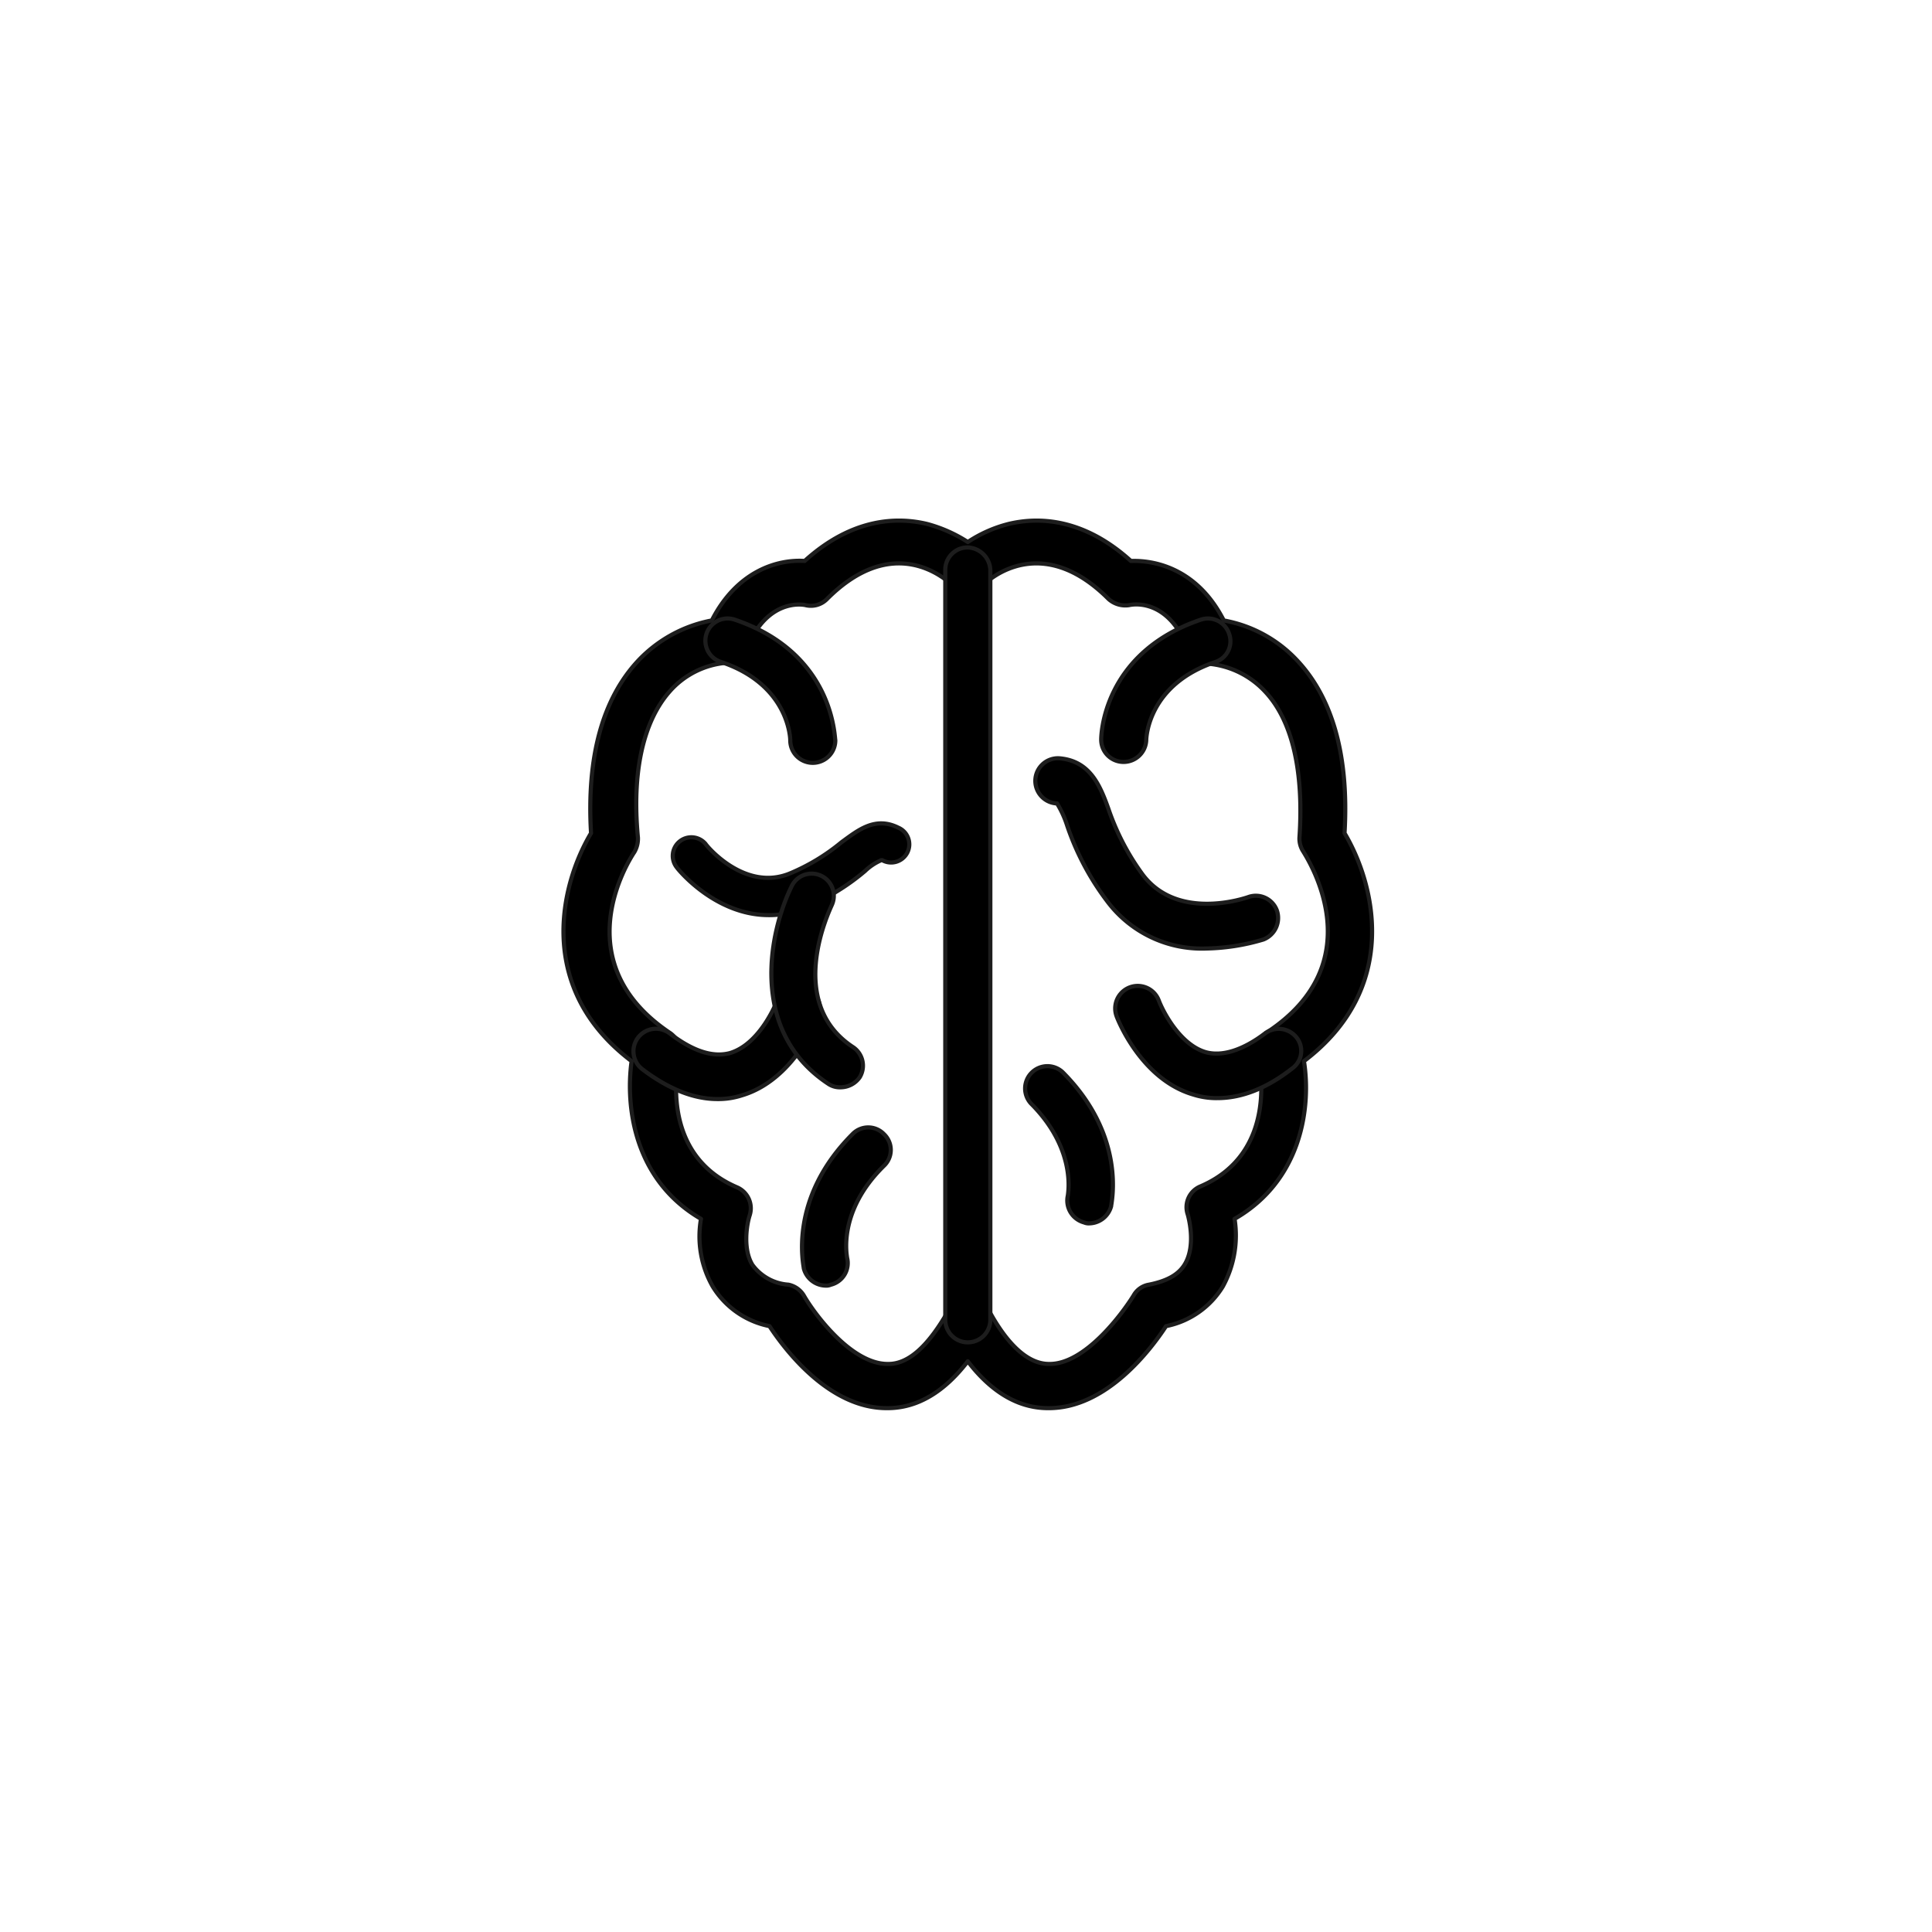 <?xml version="1.0" encoding="UTF-8"?> <svg xmlns="http://www.w3.org/2000/svg" data-v-556d5669="" viewBox="0 0 233 233" class="w-16 md:w-24"><g data-v-556d5669="" id="Group_5627" data-name="Group 5627" transform="translate(67.961 62.785)"><g data-v-556d5669="" id="Group_4887" data-name="Group 4887"><g data-v-556d5669="" id="Group_4886" data-name="Group 4886"><path data-v-556d5669="" id="Path_2631" data-name="Path 2631" d="M121.633,62.815c.543-9.239-1.413-16.2-5.652-20.76a15.979,15.979,0,0,0-8.913-4.891c-3.043-5.978-7.935-7.282-11.2-7.174-5.761-5.217-11.2-5.326-14.782-4.456A15.935,15.935,0,0,0,76.2,27.707a17.242,17.242,0,0,0-4.891-2.174c-3.587-.87-9.022-.761-14.782,4.456-3.261-.217-8.152,1.2-11.2,7.174a16.347,16.347,0,0,0-8.913,4.891c-4.239,4.565-6.2,11.521-5.652,20.76-3.7,6.2-6.739,18.7,4.891,27.5-.761,5.543.326,14.348,8.369,19.021a12.223,12.223,0,0,0,1.413,8.152,10.39,10.39,0,0,0,6.848,4.783c1.848,2.826,7.174,9.891,14.13,9.891h.109c3.587,0,6.848-1.956,9.674-5.652,2.826,3.7,6.087,5.652,9.674,5.652h.109c6.956,0,12.282-7.065,14.13-9.891a10.389,10.389,0,0,0,6.848-4.783,12.809,12.809,0,0,0,1.413-8.152c8.152-4.674,9.239-13.587,8.369-19.021C128.372,81.51,125.329,69.01,121.633,62.815Zm-9.348,24.021a2.577,2.577,0,0,0-1.087,2.935c.109.435,2.717,11.522-6.956,15.652a2.709,2.709,0,0,0-1.522,3.369s1.087,3.587-.326,5.978c-.761,1.3-2.174,2.065-4.348,2.5a2.584,2.584,0,0,0-1.848,1.3c-1.413,2.283-5.869,8.261-10.108,8.261h-.109c-2.5,0-5-2.283-7.282-6.522a2.7,2.7,0,0,0-2.391-1.413,2.833,2.833,0,0,0-2.391,1.413c-2.391,4.239-4.783,6.522-7.282,6.522h-.109c-4.348,0-8.8-5.978-10.108-8.261a2.816,2.816,0,0,0-1.848-1.3,5.879,5.879,0,0,1-4.348-2.391c-1.2-1.957-.652-5-.326-5.978a2.756,2.756,0,0,0-1.522-3.369c-9.674-4.13-7.065-15.217-6.956-15.652a2.8,2.8,0,0,0-1.087-2.935C27.614,78.466,35.114,66.4,35.983,65.1a3.189,3.189,0,0,0,.435-1.739c-.761-7.935.652-14.021,3.8-17.608a10.25,10.25,0,0,1,6.848-3.478,2.681,2.681,0,0,0,2.5-1.739c2.391-5.978,6.63-5.326,7.065-5.217a2.716,2.716,0,0,0,2.609-.761c8.043-8.043,14.239-2.391,15-1.739a2.619,2.619,0,0,0,1.956.761h.109a2.836,2.836,0,0,0,1.848-.761c.652-.652,6.956-6.3,15,1.739a3.025,3.025,0,0,0,2.5.761c.435-.109,4.674-.87,7.065,5.217a2.788,2.788,0,0,0,2.5,1.848,10.623,10.623,0,0,1,6.848,3.369c3.261,3.478,4.674,9.565,4.13,17.608a2.83,2.83,0,0,0,.435,1.63C117.5,66.4,125,78.466,112.286,86.836Z" transform="translate(-27.443 -25.123)" stroke="#1d1d1d" stroke-linecap="round" stroke-linejoin="round" stroke-miterlimit="10" stroke-width="0.5"></path></g></g><g data-v-556d5669="" id="Group_4889" data-name="Group 4889" transform="translate(17.114 11.809)"><g data-v-556d5669="" id="Group_4888" data-name="Group 4888"><path data-v-556d5669="" id="Path_2632" data-name="Path 2632" d="M46.679,36.11a2.681,2.681,0,1,0-1.63,5.109c8.152,2.717,8.369,9.13,8.369,9.456a2.717,2.717,0,0,0,5.435,0C58.744,50.24,58.636,40.131,46.679,36.11Z" transform="translate(-43.188 -35.988)" stroke="#1d1d1d" stroke-linecap="round" stroke-linejoin="round" stroke-miterlimit="10" stroke-width="0.5"></path></g></g><g data-v-556d5669="" id="Group_4891" data-name="Group 4891" transform="translate(8.446 56.211)"><g data-v-556d5669="" id="Group_4890" data-name="Group 4890"><path data-v-556d5669="" id="Path_2633" data-name="Path 2633" d="M55.959,77.014a2.7,2.7,0,0,0-3.478,1.63s-1.956,5.109-5.652,6.2c-2.065.543-4.456-.217-7.282-2.391A2.717,2.717,0,0,0,36.286,86.8c3.152,2.391,6.2,3.587,9.022,3.587a9.154,9.154,0,0,0,2.935-.435c6.3-1.848,9.13-9.13,9.239-9.456A2.608,2.608,0,0,0,55.959,77.014Z" transform="translate(-35.213 -76.838)" stroke="#1d1d1d" stroke-linecap="round" stroke-linejoin="round" stroke-miterlimit="10" stroke-width="0.5"></path></g></g><g data-v-556d5669="" id="Group_4893" data-name="Group 4893" transform="translate(28.757 73.18)"><g data-v-556d5669="" id="Group_4892" data-name="Group 4892"><path data-v-556d5669="" id="Path_2634" data-name="Path 2634" d="M63.791,93.265a2.627,2.627,0,0,0-3.8,0c-7.826,7.826-5.869,15.869-5.869,16.2a2.775,2.775,0,0,0,2.609,2.065,1.378,1.378,0,0,0,.652-.109,2.682,2.682,0,0,0,1.956-3.261c0-.217-1.2-5.543,4.456-11.087A2.626,2.626,0,0,0,63.791,93.265Z" transform="translate(-53.9 -92.45)" stroke="#1d1d1d" stroke-linecap="round" stroke-linejoin="round" stroke-miterlimit="10" stroke-width="0.5"></path></g></g><g data-v-556d5669="" id="Group_4895" data-name="Group 4895" transform="translate(13.149 36.515)"><g data-v-556d5669="" id="Group_4894" data-name="Group 4894"><path data-v-556d5669="" id="Path_2635" data-name="Path 2635" d="M66.779,59.242c-2.826-1.413-4.891.326-6.848,1.739a24.519,24.519,0,0,1-6.3,3.8c-5.435,2.174-10-3.369-10.108-3.587a2.241,2.241,0,0,0-3.478,2.826c.217.326,4.674,5.761,11.087,5.761a10.215,10.215,0,0,0,4.239-.87,26.64,26.64,0,0,0,7.391-4.456,6.621,6.621,0,0,1,1.956-1.3h.109a2.19,2.19,0,1,0,1.956-3.913Z" transform="translate(-39.541 -58.718)" stroke="#1d1d1d" stroke-linecap="round" stroke-linejoin="round" stroke-miterlimit="10" stroke-width="0.5"></path></g></g><g data-v-556d5669="" id="Group_4897" data-name="Group 4897" transform="translate(64.843 11.809)"><g data-v-556d5669="" id="Group_4896" data-name="Group 4896"><path data-v-556d5669="" id="Path_2636" data-name="Path 2636" d="M102.534,37.849a2.684,2.684,0,0,0-3.369-1.739C87.209,40.131,87.1,50.24,87.1,50.566a2.691,2.691,0,0,0,2.717,2.717h0a2.742,2.742,0,0,0,2.717-2.609c0-.326.217-6.739,8.369-9.456A2.627,2.627,0,0,0,102.534,37.849Z" transform="translate(-87.1 -35.988)" stroke="#1d1d1d" stroke-linecap="round" stroke-linejoin="round" stroke-miterlimit="10" stroke-width="0.5"></path></g></g><g data-v-556d5669="" id="Group_4899" data-name="Group 4899" transform="translate(66.558 56.145)"><g data-v-556d5669="" id="Group_4898" data-name="Group 4898"><path data-v-556d5669="" id="Path_2637" data-name="Path 2637" d="M110.549,83a2.747,2.747,0,0,0-3.8-.543c-2.717,2.065-5.217,2.826-7.174,2.283-3.043-.87-5.109-4.783-5.652-6.2a2.716,2.716,0,1,0-5.109,1.848c.109.326,2.935,7.609,9.239,9.456a9.155,9.155,0,0,0,2.935.435c2.935,0,5.978-1.2,9.022-3.587A2.6,2.6,0,0,0,110.549,83Z" transform="translate(-88.678 -76.777)" stroke="#1d1d1d" stroke-linecap="round" stroke-linejoin="round" stroke-miterlimit="10" stroke-width="0.5"></path></g></g><g data-v-556d5669="" id="Group_4901" data-name="Group 4901" transform="translate(55.55 65.68)"><g data-v-556d5669="" id="Group_4900" data-name="Group 4900"><path data-v-556d5669="" id="Path_2638" data-name="Path 2638" d="M83.169,86.365a2.69,2.69,0,0,0-3.8,3.8c5.543,5.543,4.456,10.869,4.456,11.087a2.735,2.735,0,0,0,1.956,3.261,1.379,1.379,0,0,0,.652.109,2.775,2.775,0,0,0,2.609-2.065C89.039,102.234,91,94.191,83.169,86.365Z" transform="translate(-78.55 -85.55)" stroke="#1d1d1d" stroke-linecap="round" stroke-linejoin="round" stroke-miterlimit="10" stroke-width="0.5"></path></g></g><g data-v-556d5669="" id="Group_4903" data-name="Group 4903" transform="translate(56.901 28.662)"><g data-v-556d5669="" id="Group_4902" data-name="Group 4902"><path data-v-556d5669="" id="Path_2639" data-name="Path 2639" d="M108.93,69.87a2.7,2.7,0,0,0-3.478-1.63c-.326.109-8.478,2.935-12.717-2.717a29.358,29.358,0,0,1-4.13-7.935c-.978-2.717-2.174-5.761-5.869-6.087a2.726,2.726,0,1,0-.435,5.435h.109a12.157,12.157,0,0,1,1.2,2.609A32.061,32.061,0,0,0,88.5,68.783a14.232,14.232,0,0,0,11.956,5.652,25.465,25.465,0,0,0,6.848-1.087A2.792,2.792,0,0,0,108.93,69.87Z" transform="translate(-79.793 -51.493)" stroke="#1d1d1d" stroke-linecap="round" stroke-linejoin="round" stroke-miterlimit="10" stroke-width="0.5"></path></g></g><g data-v-556d5669="" id="Group_4905" data-name="Group 4905" transform="translate(46.039 3.236)"><g data-v-556d5669="" id="Group_4904" data-name="Group 4904"><path data-v-556d5669="" id="Path_2640" data-name="Path 2640" d="M72.517,28.1A2.691,2.691,0,0,0,69.8,30.817V121.25a2.717,2.717,0,0,0,5.435,0V30.817A2.838,2.838,0,0,0,72.517,28.1Z" transform="translate(-69.8 -28.1)" stroke="#1d1d1d" stroke-linecap="round" stroke-linejoin="round" stroke-miterlimit="10" stroke-width="0.5"></path></g></g><g data-v-556d5669="" id="Group_4907" data-name="Group 4907" transform="translate(25.065 42.524)"><g data-v-556d5669="" id="Group_4906" data-name="Group 4906"><path data-v-556d5669="" id="Path_2641" data-name="Path 2641" d="M60.282,85.174c-8.152-5.435-2.717-16.521-2.5-17.065A2.674,2.674,0,0,0,53,65.718c-2.717,5.435-5.326,17.5,4.348,23.913a2.5,2.5,0,0,0,1.522.435,2.836,2.836,0,0,0,2.283-1.2A2.694,2.694,0,0,0,60.282,85.174Z" transform="translate(-50.503 -64.246)" stroke="#1d1d1d" stroke-linecap="round" stroke-linejoin="round" stroke-miterlimit="10" stroke-width="0.5"></path></g></g></g></svg> 